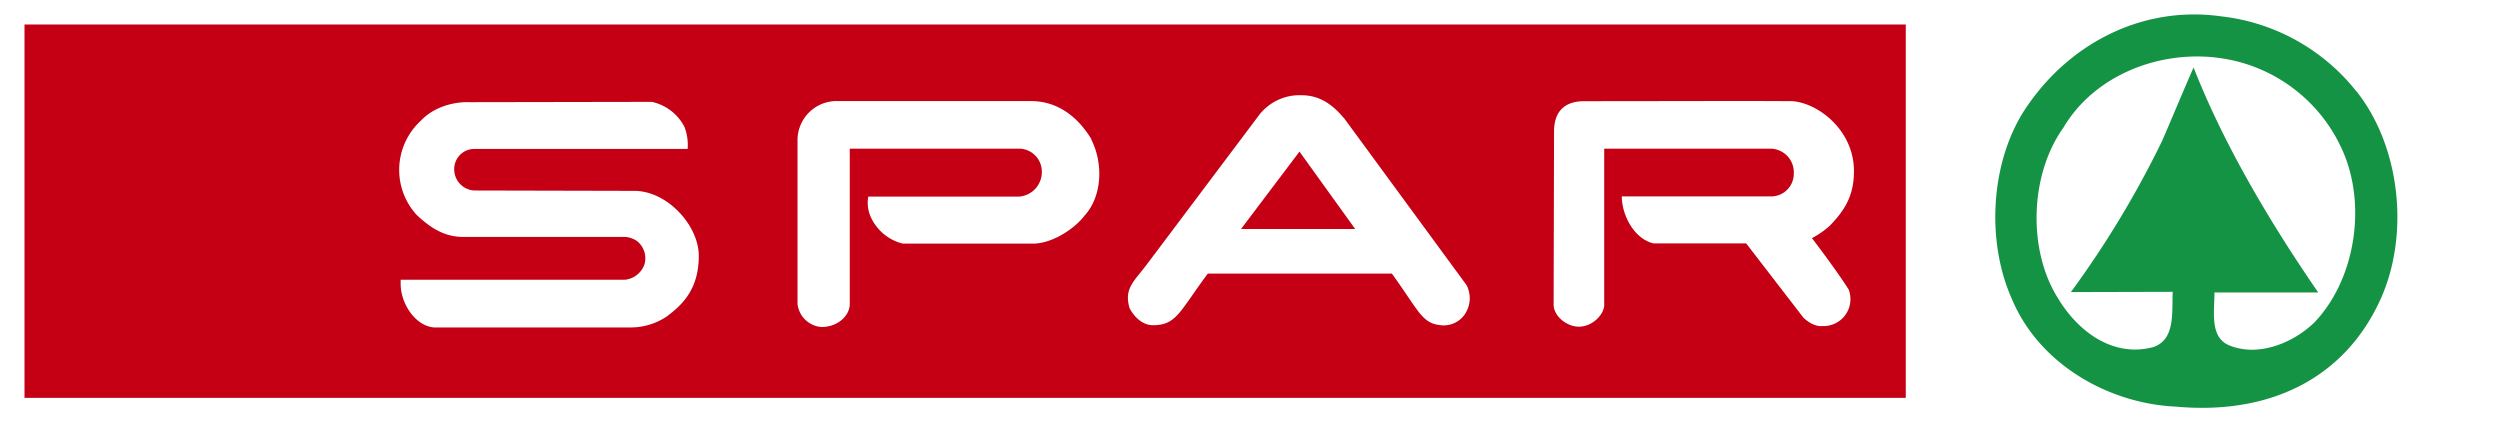 <svg xmlns="http://www.w3.org/2000/svg" viewBox="0 0 472.46 79.96"><defs><style>.cls-1{fill:#fff;}.cls-2{fill:#c50015;}.cls-3{fill:#159345;fill-rule:evenodd;}</style></defs><g id="Layer_2" data-name="Layer 2"><g id="Ebene_1" data-name="Ebene 1"><rect class="cls-1" width="472.46" height="79.96"></rect><polygon class="cls-2" points="4.63 4.63 360.16 4.63 360.16 75.19 4.63 75.19 4.63 4.63 4.63 4.63"></polygon><path class="cls-1" d="M254,22.32l23.16,31.57a5.41,5.41,0,0,1-.49,5.72,4.84,4.84,0,0,1-4.73,1.8c-3.25-.41-4-2.94-8.9-9.71l-34.78,0c-5.35,7.18-5.91,9.76-10.38,9.76-2,0-3.62-1.66-4.41-3.24-1.09-3.68.85-5.06,3.15-8.1l21.35-28.4A9.63,9.63,0,0,1,246,18c3.75,0,6.19,2.19,8,4.35Z"></path><path class="cls-1" d="M338.37,19.1c4.9.12,12,5.31,12,13.25,0,4.78-1.88,7.53-4.6,10.34A16.31,16.31,0,0,1,342.43,45c3.45,4.54,5.91,8.06,6.94,9.72a5.09,5.09,0,0,1-5,6.9s-1.56.29-3.55-1.58L330,46H312.5c-3.67-.85-6-5.33-6-8.88h28.15A4.29,4.29,0,0,0,339,32.79a4.48,4.48,0,0,0-4.43-4.7h-31l-.4,0c0,17.58,0,27.2,0,29.53,0,1.75-2.14,4.08-4.74,4.12-2.38,0-4.77-2-4.82-4.11,0-.7.08-32.77.08-32.77,0-3.59,1.77-5.74,5.74-5.74,15.37,0,31.07-.07,38.95,0Z"></path><path class="cls-1" d="M206.21,26.32c2.35,4.59,2.07,10.81-1.25,14.43-1.77,2.37-6.09,5.35-9.87,5.29l-24.47,0a9,9,0,0,1-5.92-4.74,6.62,6.62,0,0,1-.61-4.14h28.48a4.66,4.66,0,0,0,4.32-4.79,4.35,4.35,0,0,0-4.3-4.28h-32V57.47c0,2.1-2.15,4.33-5.36,4.33a4.92,4.92,0,0,1-4.51-4.36s0-20.11,0-31.16a7.4,7.4,0,0,1,7.09-7.18h37c4.68,0,8.6,2.53,11.46,7.22Z"></path><path class="cls-1" d="M129.36,24a9.47,9.47,0,0,1,.59,4.15H89.65A3.79,3.79,0,0,0,85.84,32a4,4,0,0,0,3.77,4l30.14.07c6.34-.07,12.31,6.56,12.31,12.28,0,6.35-3.14,9.31-6.16,11.53a12.26,12.26,0,0,1-6.4,2H82c-3.53-.3-6.28-4.51-6.28-8.21v-.81h42.46A4.4,4.4,0,0,0,121.78,50a4.14,4.14,0,0,0-1.5-4.52,4.79,4.79,0,0,0-2-.7H87.6c-3.35,0-6-1.44-8.91-4.22a12.61,12.61,0,0,1,.77-17.68c3.7-3.94,9.2-3.57,9.2-3.57l34.52-.06A9.1,9.1,0,0,1,129.36,24Z"></path><polygon class="cls-2" points="256.11 43.28 234.53 43.28 245.58 28.65 256.11 43.28 256.11 43.28"></polygon><path class="cls-3" d="M445.33,17.28a38,38,0,0,0-25.65-14.2c-14.4-2-28,4.73-36.29,16.57-7.1,9.86-8.29,25.45-3.16,36.89,5.13,12.23,18.15,19.72,31,20.31,18.48,1.66,32.15-5.92,38.66-20.31,5.52-12.23,3.75-28.8-4.53-39.26Zm-8.09,43.79c-3.95,3.75-10.26,6.31-15.58,4.34-4.15-1.38-3.16-6.35-3.16-10.14h19.61C429,42.05,420.27,27.34,414.55,12.75c-2,4.53-3.94,9.27-5.91,13.8A184.47,184.47,0,0,1,391.36,55.2l19.25-.05c-.2,3.75.59,9.08-3.75,10.46-7.57,2-14.2-3-17.95-9.27-5.72-9.08-5.32-23.28,1-32.15,5.91-10.06,18.34-14.8,29.59-13.22a29.78,29.78,0,0,1,22.88,16.77c5.13,10.65,2.76,25.24-5.13,33.33Z"></path></g></g></svg>